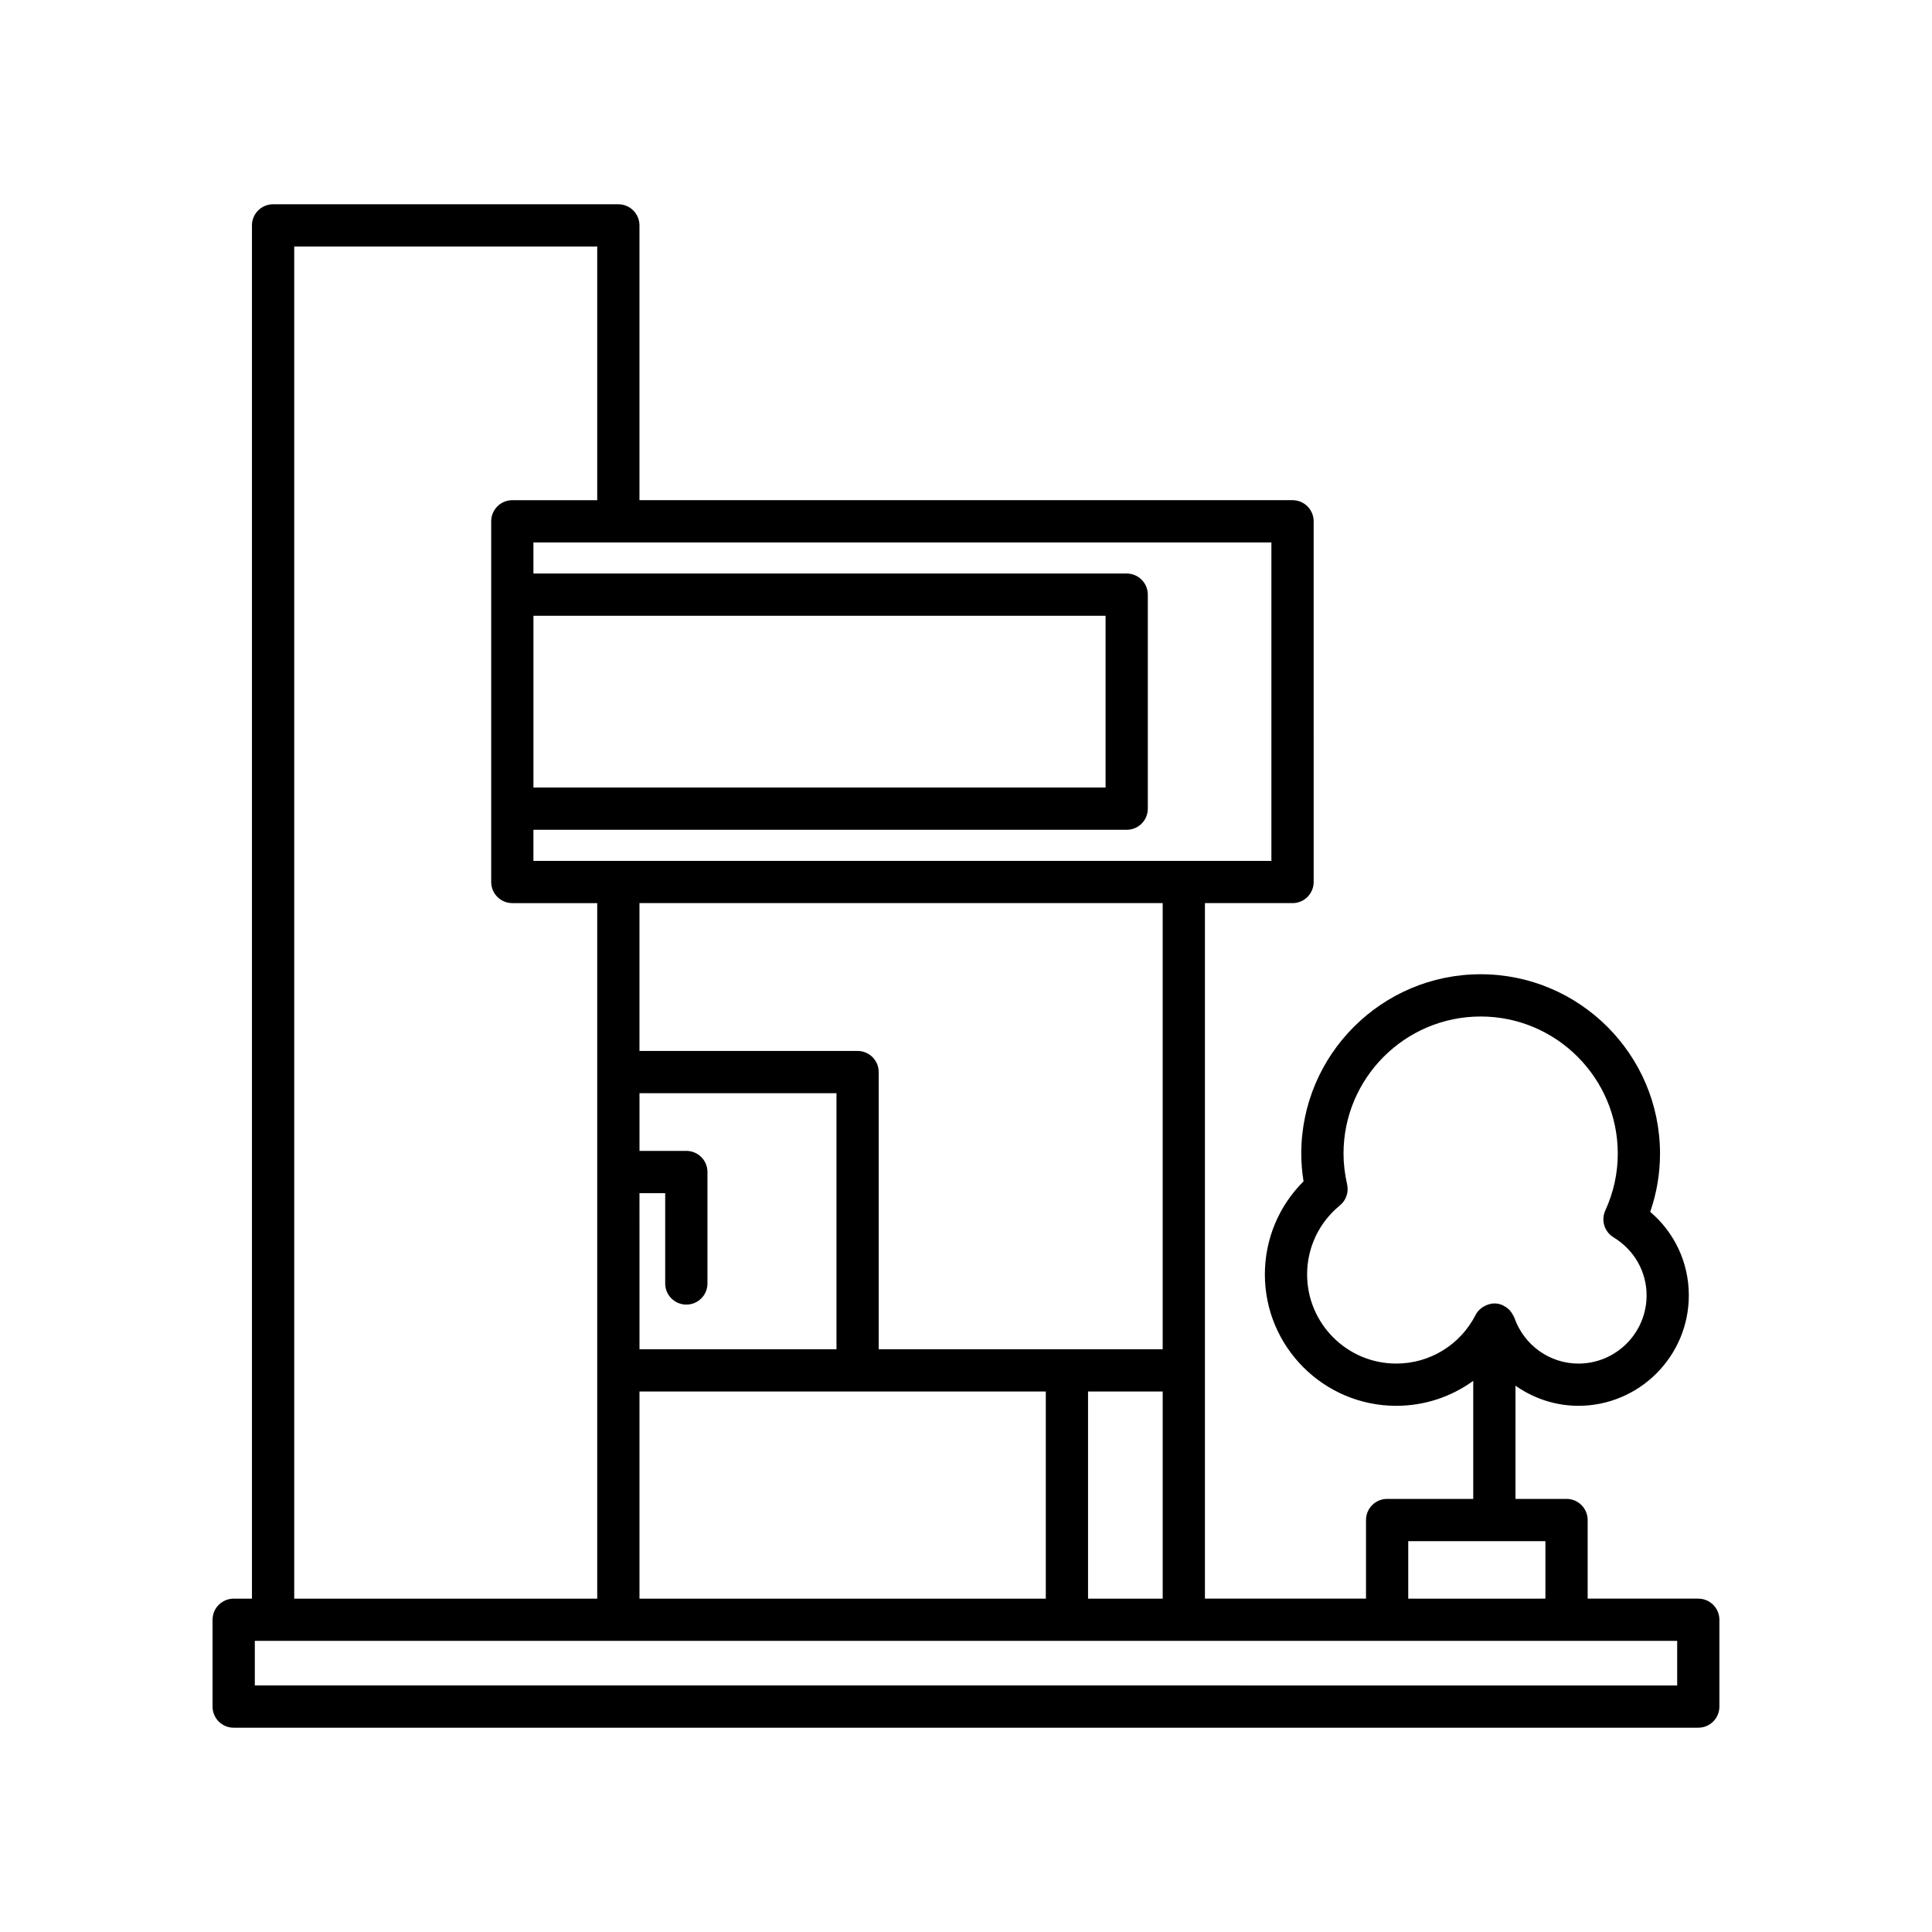 <?xml version="1.0" encoding="UTF-8"?>
<!-- Uploaded to: SVG Repo, www.svgrepo.com, Generator: SVG Repo Mixer Tools -->
<svg fill="#000000" width="800px" height="800px" version="1.1" viewBox="144 144 512 512" xmlns="http://www.w3.org/2000/svg">
 <path d="m205.93 601.86h388.13c3.094 0 5.598-2.508 5.598-5.598v-23.008c0-3.09-2.504-5.598-5.598-5.598h-29.312v-20.832c0-3.09-2.504-5.598-5.598-5.598h-13.531l0.004-30c4.793 3.367 10.562 5.328 16.672 5.328 16.137 0 29.262-13.129 29.262-29.262 0-8.641-3.754-16.625-10.234-22.137 1.727-4.984 2.598-10.156 2.598-15.434 0-26.211-21.324-47.535-47.531-47.535-26.211 0-47.539 21.324-47.539 47.535 0 2.406 0.203 4.871 0.598 7.356-6.551 6.512-10.246 15.324-10.246 24.664 0 19.199 15.617 34.816 34.816 34.816 7.5 0 14.586-2.391 20.406-6.617v31.289l-22.82-0.004c-3.094 0-5.598 2.508-5.598 5.598v20.832h-42.688v-184.32h23.219c3.094 0 5.598-2.508 5.598-5.598l-0.004-95.586c0-3.09-2.504-5.598-5.598-5.598h-173.07v-72.82c0-3.09-2.504-5.598-5.598-5.598h-91.496c-3.094 0-5.598 2.508-5.598 5.598v363.93h-4.844c-3.094 0-5.598 2.508-5.598 5.598v23.008c0 3.09 2.504 5.594 5.598 5.594zm308.09-96.5c-13.027 0-23.621-10.598-23.621-23.621 0-7.113 3.164-13.781 8.688-18.293 1.645-1.344 2.391-3.508 1.914-5.578-0.629-2.777-0.953-5.516-0.953-8.145 0-20.039 16.301-36.34 36.344-36.34 20.035 0 36.336 16.301 36.336 36.34 0 5.199-1.109 10.273-3.309 15.078-1.176 2.582-0.234 5.637 2.191 7.109 5.477 3.328 8.754 9.082 8.754 15.387 0 9.965-8.105 18.066-18.066 18.066-7.625 0-14.453-4.894-16.984-12.18-0.023-0.066-0.07-0.117-0.098-0.184-0.066-0.176-0.172-0.324-0.254-0.488-0.219-0.43-0.477-0.824-0.793-1.18-0.137-0.152-0.27-0.293-0.418-0.43-0.383-0.348-0.809-0.633-1.277-0.859-0.121-0.059-0.223-0.145-0.352-0.195-0.539-0.219-1.105-0.367-1.707-0.41-0.133-0.008-0.262-0.012-0.387-0.012-0.68 0-1.32 0.16-1.938 0.391-0.168 0.062-0.32 0.133-0.48 0.211-0.492 0.238-0.941 0.535-1.344 0.906-0.078 0.07-0.168 0.121-0.238 0.195-0.387 0.395-0.727 0.84-0.984 1.348-4.07 7.945-12.125 12.883-21.023 12.883zm3.18 47.062h36.352v15.234l-36.352 0.004zm-36.266-264.67v84.391h-195.57v-8.238h157.22c3.094 0 5.598-2.508 5.598-5.598v-56.719c0-3.09-2.504-5.598-5.598-5.598h-157.22v-8.238zm-104.07 213.81v-73.453c0-3.09-2.504-5.598-5.598-5.598h-57.801v-39.176h138.66v118.23zm75.262 11.199v54.898h-19.785v-54.898zm-126.24-23.027c3.094 0 5.598-2.508 5.598-5.598v-29.539c0-3.09-2.504-5.598-5.598-5.598h-12.414v-15.293h52.203v67.859h-52.203l-0.004-41.371h6.816v23.941c0.004 3.09 2.504 5.598 5.602 5.598zm95.262 23.027v54.898h-107.68v-54.898zm-135.78-160.05v-45.52h151.62v45.52zm-63.398-143.38h80.301v67.223h-22.5c-3.094 0-5.598 2.508-5.598 5.598v95.586c0 3.09 2.504 5.598 5.598 5.598h22.5v184.32h-80.301zm-10.441 369.52h376.94v11.812l-376.94-0.004z"/>
</svg>